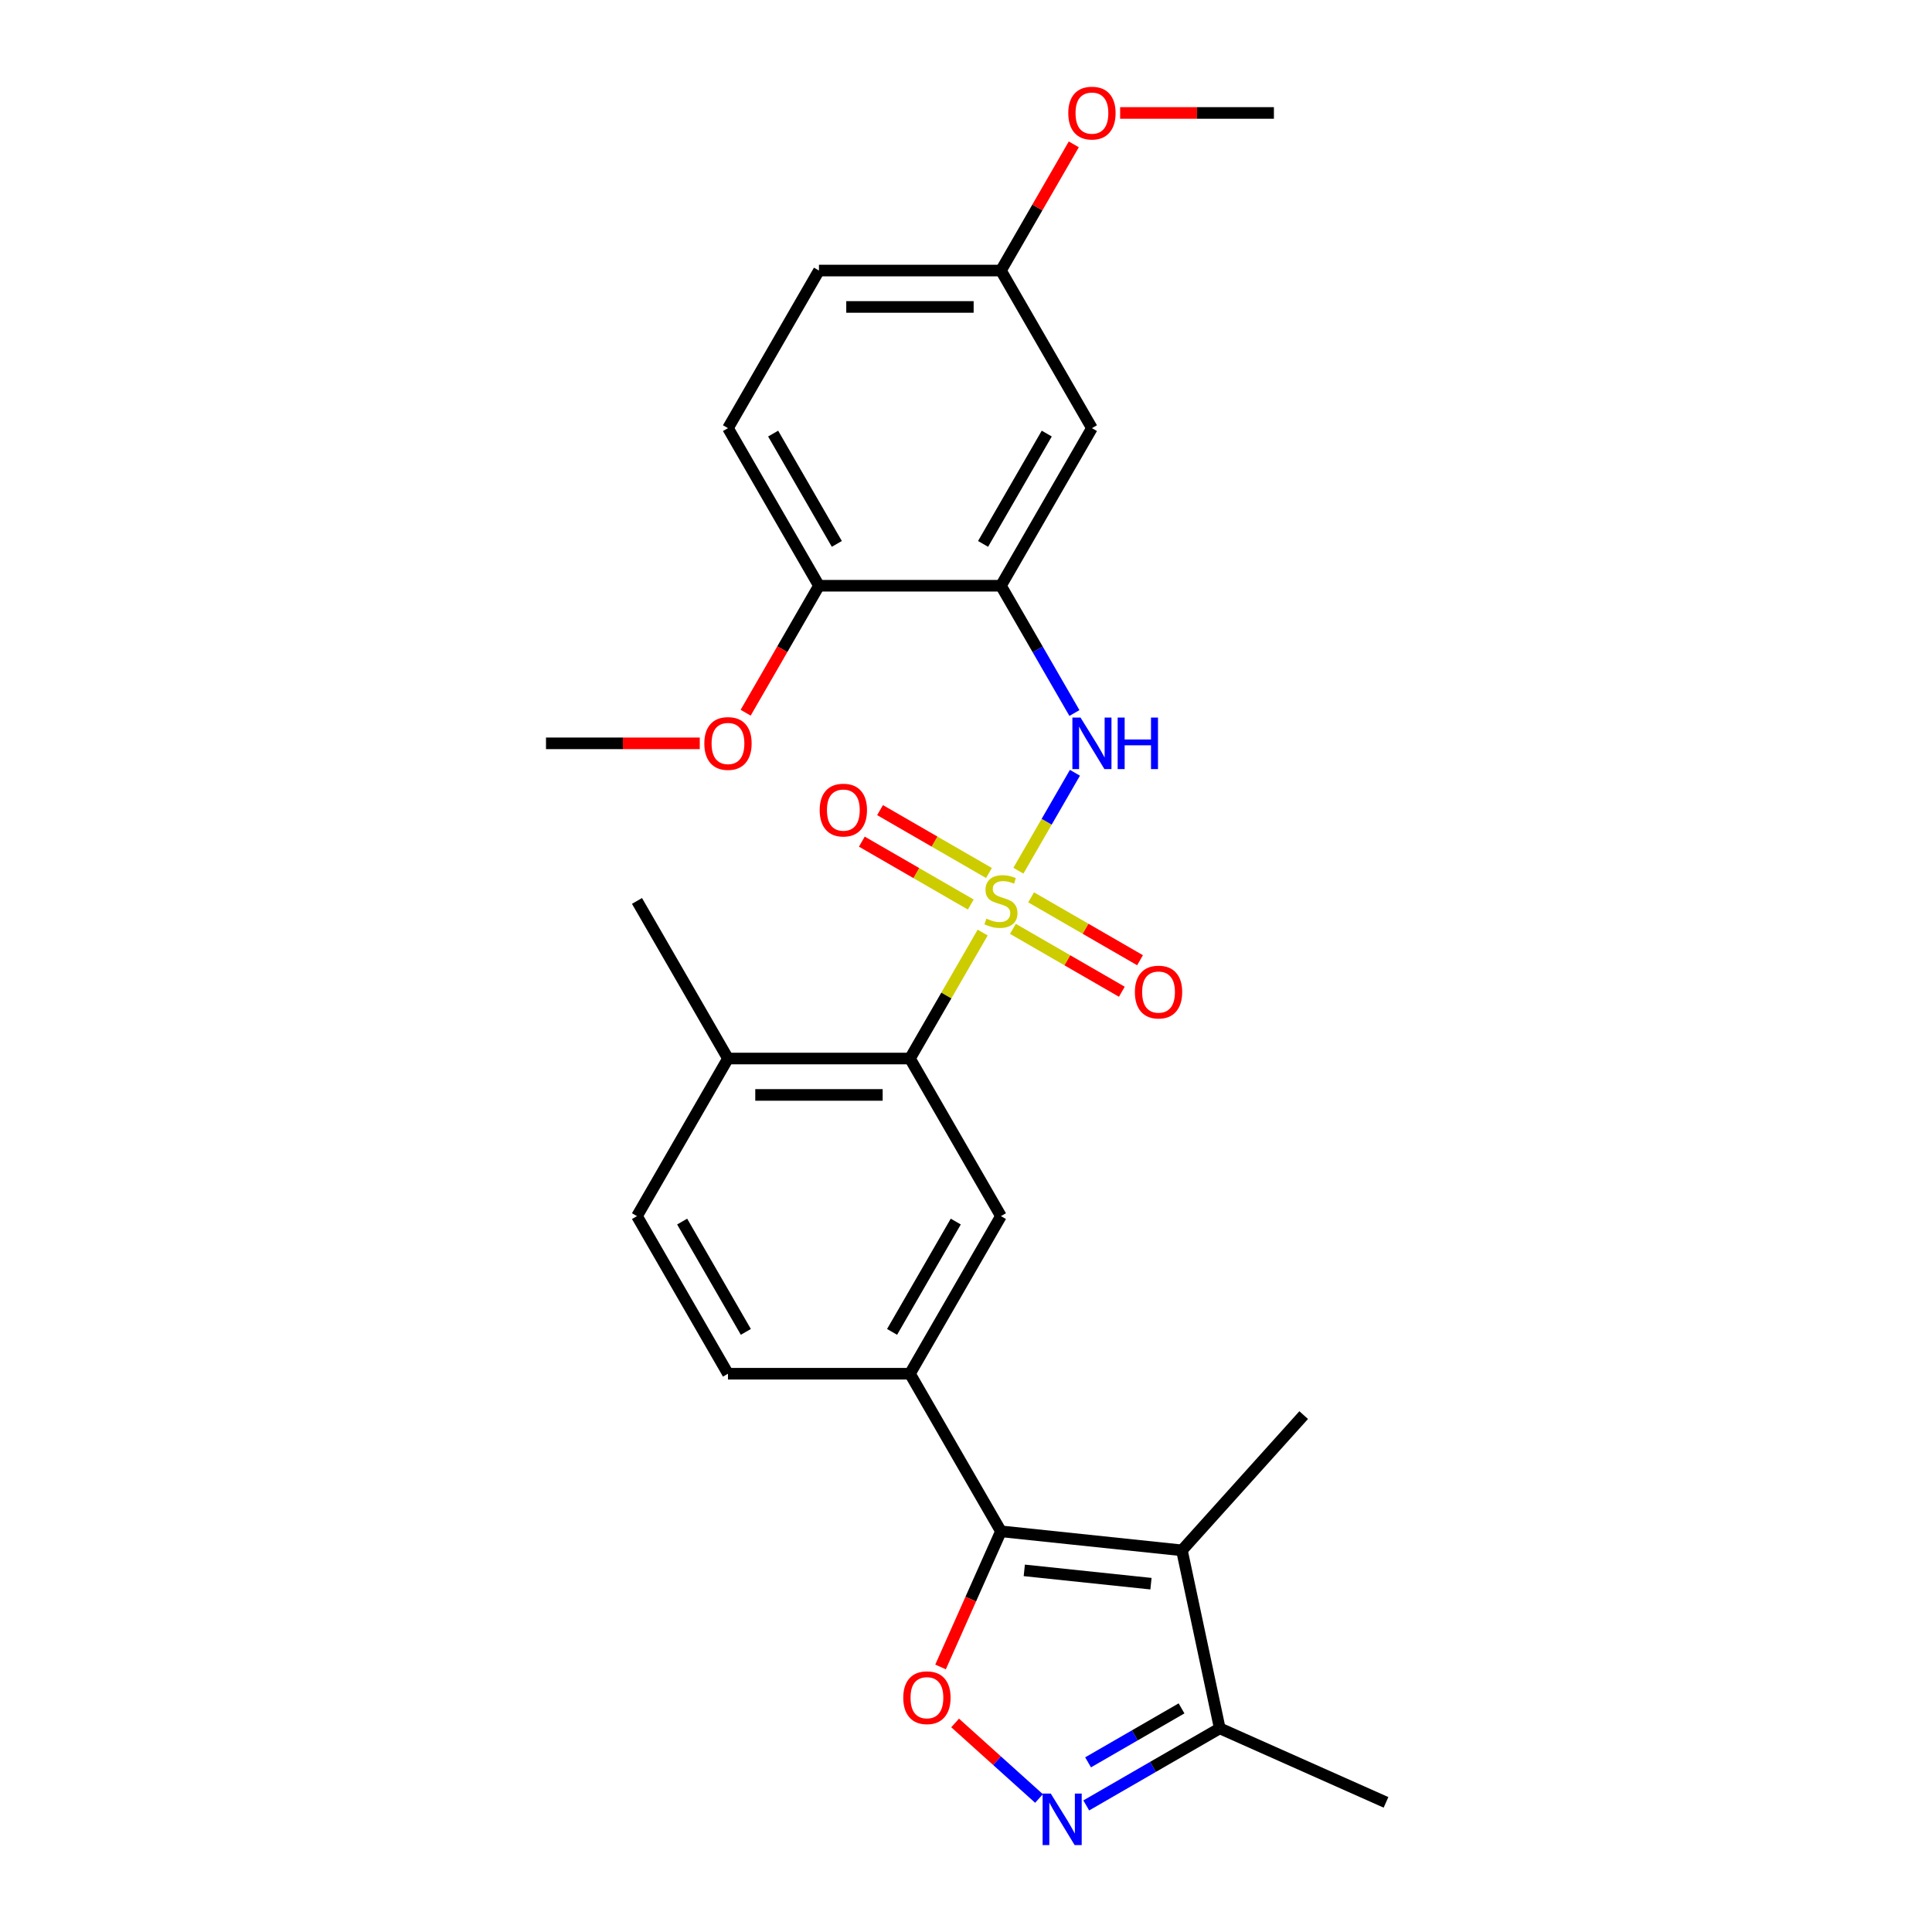 <?xml version='1.0' encoding='iso-8859-1'?>
<svg version='1.1' baseProfile='full'
              xmlns='http://www.w3.org/2000/svg'
                      xmlns:rdkit='http://www.rdkit.org/xml'
                      xmlns:xlink='http://www.w3.org/1999/xlink'
                  xml:space='preserve'
width='1000px' height='1000px' viewBox='0 0 1000 1000'>
<!-- END OF HEADER -->
<rect style='opacity:1.0;fill:#FFFFFF;stroke:none' width='1000' height='1000' x='0' y='0'> </rect>
<path class='bond-4' d='M 527.124,450.667 L 541.753,425.329' style='fill:none;fill-rule:evenodd;stroke:#CCCC00;stroke-width:6px;stroke-linecap:butt;stroke-linejoin:miter;stroke-opacity:1' />
<path class='bond-4' d='M 541.753,425.329 L 556.382,399.99' style='fill:none;fill-rule:evenodd;stroke:#0000FF;stroke-width:6px;stroke-linecap:butt;stroke-linejoin:miter;stroke-opacity:1' />
<path class='bond-5' d='M 508.634,482.692 L 489.812,515.293' style='fill:none;fill-rule:evenodd;stroke:#CCCC00;stroke-width:6px;stroke-linecap:butt;stroke-linejoin:miter;stroke-opacity:1' />
<path class='bond-5' d='M 489.812,515.293 L 470.99,547.893' style='fill:none;fill-rule:evenodd;stroke:#000000;stroke-width:6px;stroke-linecap:butt;stroke-linejoin:miter;stroke-opacity:1' />
<path class='bond-10' d='M 524.283,480.776 L 552.473,497.052' style='fill:none;fill-rule:evenodd;stroke:#CCCC00;stroke-width:6px;stroke-linecap:butt;stroke-linejoin:miter;stroke-opacity:1' />
<path class='bond-10' d='M 552.473,497.052 L 580.663,513.327' style='fill:none;fill-rule:evenodd;stroke:#FF0000;stroke-width:6px;stroke-linecap:butt;stroke-linejoin:miter;stroke-opacity:1' />
<path class='bond-10' d='M 533.703,464.462 L 561.892,480.737' style='fill:none;fill-rule:evenodd;stroke:#CCCC00;stroke-width:6px;stroke-linecap:butt;stroke-linejoin:miter;stroke-opacity:1' />
<path class='bond-10' d='M 561.892,480.737 L 590.082,497.013' style='fill:none;fill-rule:evenodd;stroke:#FF0000;stroke-width:6px;stroke-linecap:butt;stroke-linejoin:miter;stroke-opacity:1' />
<path class='bond-11' d='M 511.888,451.867 L 483.698,435.592' style='fill:none;fill-rule:evenodd;stroke:#CCCC00;stroke-width:6px;stroke-linecap:butt;stroke-linejoin:miter;stroke-opacity:1' />
<path class='bond-11' d='M 483.698,435.592 L 455.508,419.316' style='fill:none;fill-rule:evenodd;stroke:#FF0000;stroke-width:6px;stroke-linecap:butt;stroke-linejoin:miter;stroke-opacity:1' />
<path class='bond-11' d='M 502.469,468.181 L 474.279,451.906' style='fill:none;fill-rule:evenodd;stroke:#CCCC00;stroke-width:6px;stroke-linecap:butt;stroke-linejoin:miter;stroke-opacity:1' />
<path class='bond-11' d='M 474.279,451.906 L 446.089,435.631' style='fill:none;fill-rule:evenodd;stroke:#FF0000;stroke-width:6px;stroke-linecap:butt;stroke-linejoin:miter;stroke-opacity:1' />
<path class='bond-0' d='M 518.086,792.609 L 470.99,711.037' style='fill:none;fill-rule:evenodd;stroke:#000000;stroke-width:6px;stroke-linecap:butt;stroke-linejoin:miter;stroke-opacity:1' />
<path class='bond-1' d='M 518.086,792.609 L 611.761,802.455' style='fill:none;fill-rule:evenodd;stroke:#000000;stroke-width:6px;stroke-linecap:butt;stroke-linejoin:miter;stroke-opacity:1' />
<path class='bond-1' d='M 530.168,812.821 L 595.74,819.713' style='fill:none;fill-rule:evenodd;stroke:#000000;stroke-width:6px;stroke-linecap:butt;stroke-linejoin:miter;stroke-opacity:1' />
<path class='bond-2' d='M 518.086,792.609 L 502.457,827.711' style='fill:none;fill-rule:evenodd;stroke:#000000;stroke-width:6px;stroke-linecap:butt;stroke-linejoin:miter;stroke-opacity:1' />
<path class='bond-2' d='M 502.457,827.711 L 486.828,862.814' style='fill:none;fill-rule:evenodd;stroke:#FF0000;stroke-width:6px;stroke-linecap:butt;stroke-linejoin:miter;stroke-opacity:1' />
<path class='bond-9' d='M 611.761,802.455 L 631.344,894.587' style='fill:none;fill-rule:evenodd;stroke:#000000;stroke-width:6px;stroke-linecap:butt;stroke-linejoin:miter;stroke-opacity:1' />
<path class='bond-19' d='M 611.761,802.455 L 674.787,732.457' style='fill:none;fill-rule:evenodd;stroke:#000000;stroke-width:6px;stroke-linecap:butt;stroke-linejoin:miter;stroke-opacity:1' />
<path class='bond-3' d='M 494.374,891.802 L 516.083,911.349' style='fill:none;fill-rule:evenodd;stroke:#FF0000;stroke-width:6px;stroke-linecap:butt;stroke-linejoin:miter;stroke-opacity:1' />
<path class='bond-3' d='M 516.083,911.349 L 537.793,930.896' style='fill:none;fill-rule:evenodd;stroke:#0000FF;stroke-width:6px;stroke-linecap:butt;stroke-linejoin:miter;stroke-opacity:1' />
<path class='bond-29' d='M 562.243,934.483 L 596.794,914.535' style='fill:none;fill-rule:evenodd;stroke:#0000FF;stroke-width:6px;stroke-linecap:butt;stroke-linejoin:miter;stroke-opacity:1' />
<path class='bond-29' d='M 596.794,914.535 L 631.344,894.587' style='fill:none;fill-rule:evenodd;stroke:#000000;stroke-width:6px;stroke-linecap:butt;stroke-linejoin:miter;stroke-opacity:1' />
<path class='bond-29' d='M 563.189,912.184 L 587.375,898.221' style='fill:none;fill-rule:evenodd;stroke:#0000FF;stroke-width:6px;stroke-linecap:butt;stroke-linejoin:miter;stroke-opacity:1' />
<path class='bond-29' d='M 587.375,898.221 L 611.56,884.257' style='fill:none;fill-rule:evenodd;stroke:#000000;stroke-width:6px;stroke-linecap:butt;stroke-linejoin:miter;stroke-opacity:1' />
<path class='bond-6' d='M 556.121,369.058 L 537.103,336.118' style='fill:none;fill-rule:evenodd;stroke:#0000FF;stroke-width:6px;stroke-linecap:butt;stroke-linejoin:miter;stroke-opacity:1' />
<path class='bond-6' d='M 537.103,336.118 L 518.086,303.178' style='fill:none;fill-rule:evenodd;stroke:#000000;stroke-width:6px;stroke-linecap:butt;stroke-linejoin:miter;stroke-opacity:1' />
<path class='bond-8' d='M 470.99,547.893 L 518.086,629.465' style='fill:none;fill-rule:evenodd;stroke:#000000;stroke-width:6px;stroke-linecap:butt;stroke-linejoin:miter;stroke-opacity:1' />
<path class='bond-14' d='M 470.99,547.893 L 376.799,547.893' style='fill:none;fill-rule:evenodd;stroke:#000000;stroke-width:6px;stroke-linecap:butt;stroke-linejoin:miter;stroke-opacity:1' />
<path class='bond-14' d='M 456.861,566.732 L 390.928,566.732' style='fill:none;fill-rule:evenodd;stroke:#000000;stroke-width:6px;stroke-linecap:butt;stroke-linejoin:miter;stroke-opacity:1' />
<path class='bond-12' d='M 518.086,303.178 L 565.181,221.606' style='fill:none;fill-rule:evenodd;stroke:#000000;stroke-width:6px;stroke-linecap:butt;stroke-linejoin:miter;stroke-opacity:1' />
<path class='bond-12' d='M 508.836,281.523 L 541.802,224.423' style='fill:none;fill-rule:evenodd;stroke:#000000;stroke-width:6px;stroke-linecap:butt;stroke-linejoin:miter;stroke-opacity:1' />
<path class='bond-13' d='M 518.086,303.178 L 423.895,303.178' style='fill:none;fill-rule:evenodd;stroke:#000000;stroke-width:6px;stroke-linecap:butt;stroke-linejoin:miter;stroke-opacity:1' />
<path class='bond-7' d='M 470.99,711.037 L 518.086,629.465' style='fill:none;fill-rule:evenodd;stroke:#000000;stroke-width:6px;stroke-linecap:butt;stroke-linejoin:miter;stroke-opacity:1' />
<path class='bond-7' d='M 461.74,689.382 L 494.707,632.282' style='fill:none;fill-rule:evenodd;stroke:#000000;stroke-width:6px;stroke-linecap:butt;stroke-linejoin:miter;stroke-opacity:1' />
<path class='bond-27' d='M 470.99,711.037 L 376.799,711.037' style='fill:none;fill-rule:evenodd;stroke:#000000;stroke-width:6px;stroke-linecap:butt;stroke-linejoin:miter;stroke-opacity:1' />
<path class='bond-23' d='M 631.344,894.587 L 717.392,932.898' style='fill:none;fill-rule:evenodd;stroke:#000000;stroke-width:6px;stroke-linecap:butt;stroke-linejoin:miter;stroke-opacity:1' />
<path class='bond-18' d='M 565.181,221.606 L 518.086,140.034' style='fill:none;fill-rule:evenodd;stroke:#000000;stroke-width:6px;stroke-linecap:butt;stroke-linejoin:miter;stroke-opacity:1' />
<path class='bond-17' d='M 423.895,303.178 L 376.799,221.606' style='fill:none;fill-rule:evenodd;stroke:#000000;stroke-width:6px;stroke-linecap:butt;stroke-linejoin:miter;stroke-opacity:1' />
<path class='bond-17' d='M 433.145,281.523 L 400.178,224.423' style='fill:none;fill-rule:evenodd;stroke:#000000;stroke-width:6px;stroke-linecap:butt;stroke-linejoin:miter;stroke-opacity:1' />
<path class='bond-21' d='M 423.895,303.178 L 404.92,336.042' style='fill:none;fill-rule:evenodd;stroke:#000000;stroke-width:6px;stroke-linecap:butt;stroke-linejoin:miter;stroke-opacity:1' />
<path class='bond-21' d='M 404.92,336.042 L 385.946,368.907' style='fill:none;fill-rule:evenodd;stroke:#FF0000;stroke-width:6px;stroke-linecap:butt;stroke-linejoin:miter;stroke-opacity:1' />
<path class='bond-16' d='M 376.799,547.893 L 329.704,629.465' style='fill:none;fill-rule:evenodd;stroke:#000000;stroke-width:6px;stroke-linecap:butt;stroke-linejoin:miter;stroke-opacity:1' />
<path class='bond-24' d='M 376.799,547.893 L 329.704,466.322' style='fill:none;fill-rule:evenodd;stroke:#000000;stroke-width:6px;stroke-linecap:butt;stroke-linejoin:miter;stroke-opacity:1' />
<path class='bond-15' d='M 376.799,711.037 L 329.704,629.465' style='fill:none;fill-rule:evenodd;stroke:#000000;stroke-width:6px;stroke-linecap:butt;stroke-linejoin:miter;stroke-opacity:1' />
<path class='bond-15' d='M 386.049,689.382 L 353.082,632.282' style='fill:none;fill-rule:evenodd;stroke:#000000;stroke-width:6px;stroke-linecap:butt;stroke-linejoin:miter;stroke-opacity:1' />
<path class='bond-20' d='M 376.799,221.606 L 423.895,140.034' style='fill:none;fill-rule:evenodd;stroke:#000000;stroke-width:6px;stroke-linecap:butt;stroke-linejoin:miter;stroke-opacity:1' />
<path class='bond-22' d='M 518.086,140.034 L 536.94,107.377' style='fill:none;fill-rule:evenodd;stroke:#000000;stroke-width:6px;stroke-linecap:butt;stroke-linejoin:miter;stroke-opacity:1' />
<path class='bond-22' d='M 536.94,107.377 L 555.795,74.72' style='fill:none;fill-rule:evenodd;stroke:#FF0000;stroke-width:6px;stroke-linecap:butt;stroke-linejoin:miter;stroke-opacity:1' />
<path class='bond-28' d='M 518.086,140.034 L 423.895,140.034' style='fill:none;fill-rule:evenodd;stroke:#000000;stroke-width:6px;stroke-linecap:butt;stroke-linejoin:miter;stroke-opacity:1' />
<path class='bond-28' d='M 503.957,158.873 L 438.023,158.873' style='fill:none;fill-rule:evenodd;stroke:#000000;stroke-width:6px;stroke-linecap:butt;stroke-linejoin:miter;stroke-opacity:1' />
<path class='bond-25' d='M 362.199,384.75 L 322.404,384.75' style='fill:none;fill-rule:evenodd;stroke:#FF0000;stroke-width:6px;stroke-linecap:butt;stroke-linejoin:miter;stroke-opacity:1' />
<path class='bond-25' d='M 322.404,384.75 L 282.608,384.75' style='fill:none;fill-rule:evenodd;stroke:#000000;stroke-width:6px;stroke-linecap:butt;stroke-linejoin:miter;stroke-opacity:1' />
<path class='bond-26' d='M 579.781,58.462 L 619.577,58.462' style='fill:none;fill-rule:evenodd;stroke:#FF0000;stroke-width:6px;stroke-linecap:butt;stroke-linejoin:miter;stroke-opacity:1' />
<path class='bond-26' d='M 619.577,58.462 L 659.372,58.462' style='fill:none;fill-rule:evenodd;stroke:#000000;stroke-width:6px;stroke-linecap:butt;stroke-linejoin:miter;stroke-opacity:1' />
<path  class='atom-0' d='M 510.55 475.477
Q 510.852 475.59, 512.095 476.118
Q 513.338 476.645, 514.695 476.984
Q 516.089 477.285, 517.445 477.285
Q 519.969 477.285, 521.439 476.08
Q 522.908 474.837, 522.908 472.689
Q 522.908 471.22, 522.155 470.315
Q 521.439 469.411, 520.309 468.921
Q 519.178 468.432, 517.294 467.866
Q 514.921 467.151, 513.489 466.472
Q 512.095 465.794, 511.078 464.362
Q 510.098 462.931, 510.098 460.519
Q 510.098 457.166, 512.359 455.094
Q 514.657 453.022, 519.178 453.022
Q 522.268 453.022, 525.772 454.491
L 524.905 457.392
Q 521.703 456.074, 519.291 456.074
Q 516.692 456.074, 515.26 457.166
Q 513.828 458.221, 513.866 460.067
Q 513.866 461.499, 514.582 462.366
Q 515.335 463.232, 516.39 463.722
Q 517.483 464.212, 519.291 464.777
Q 521.703 465.53, 523.134 466.284
Q 524.566 467.037, 525.583 468.582
Q 526.638 470.089, 526.638 472.689
Q 526.638 476.381, 524.152 478.378
Q 521.703 480.337, 517.596 480.337
Q 515.222 480.337, 513.414 479.81
Q 511.643 479.32, 509.533 478.453
L 510.55 475.477
' fill='#CCCC00'/>
<path  class='atom-3' d='M 467.53 878.732
Q 467.53 872.327, 470.695 868.748
Q 473.86 865.169, 479.775 865.169
Q 485.69 865.169, 488.855 868.748
Q 492.02 872.327, 492.02 878.732
Q 492.02 885.212, 488.817 888.905
Q 485.615 892.559, 479.775 892.559
Q 473.897 892.559, 470.695 888.905
Q 467.53 885.25, 467.53 878.732
M 479.775 889.545
Q 483.844 889.545, 486.029 886.833
Q 488.252 884.082, 488.252 878.732
Q 488.252 873.495, 486.029 870.858
Q 483.844 868.183, 479.775 868.183
Q 475.706 868.183, 473.483 870.82
Q 471.298 873.457, 471.298 878.732
Q 471.298 884.12, 473.483 886.833
Q 475.706 889.545, 479.775 889.545
' fill='#FF0000'/>
<path  class='atom-4' d='M 543.876 928.345
L 552.617 942.474
Q 553.483 943.868, 554.877 946.392
Q 556.271 948.917, 556.347 949.067
L 556.347 928.345
L 559.888 928.345
L 559.888 955.02
L 556.234 955.02
L 546.852 939.573
Q 545.76 937.765, 544.592 935.692
Q 543.462 933.62, 543.122 932.98
L 543.122 955.02
L 539.656 955.02
L 539.656 928.345
L 543.876 928.345
' fill='#0000FF'/>
<path  class='atom-5' d='M 559.285 371.412
L 568.026 385.541
Q 568.892 386.935, 570.286 389.459
Q 571.68 391.984, 571.756 392.134
L 571.756 371.412
L 575.297 371.412
L 575.297 398.087
L 571.643 398.087
L 562.261 382.64
Q 561.169 380.831, 560.001 378.759
Q 558.87 376.687, 558.531 376.047
L 558.531 398.087
L 555.065 398.087
L 555.065 371.412
L 559.285 371.412
' fill='#0000FF'/>
<path  class='atom-5' d='M 578.5 371.412
L 582.117 371.412
L 582.117 382.753
L 595.756 382.753
L 595.756 371.412
L 599.373 371.412
L 599.373 398.087
L 595.756 398.087
L 595.756 385.767
L 582.117 385.767
L 582.117 398.087
L 578.5 398.087
L 578.5 371.412
' fill='#0000FF'/>
<path  class='atom-11' d='M 587.413 513.493
Q 587.413 507.088, 590.577 503.508
Q 593.742 499.929, 599.657 499.929
Q 605.573 499.929, 608.738 503.508
Q 611.902 507.088, 611.902 513.493
Q 611.902 519.973, 608.7 523.665
Q 605.497 527.32, 599.657 527.32
Q 593.78 527.32, 590.577 523.665
Q 587.413 520.011, 587.413 513.493
M 599.657 524.306
Q 603.727 524.306, 605.912 521.593
Q 608.135 518.843, 608.135 513.493
Q 608.135 508.255, 605.912 505.618
Q 603.727 502.943, 599.657 502.943
Q 595.588 502.943, 593.366 505.58
Q 591.18 508.218, 591.18 513.493
Q 591.18 518.88, 593.366 521.593
Q 595.588 524.306, 599.657 524.306
' fill='#FF0000'/>
<path  class='atom-12' d='M 424.269 419.301
Q 424.269 412.896, 427.434 409.317
Q 430.599 405.738, 436.514 405.738
Q 442.429 405.738, 445.594 409.317
Q 448.759 412.896, 448.759 419.301
Q 448.759 425.782, 445.556 429.474
Q 442.354 433.129, 436.514 433.129
Q 430.636 433.129, 427.434 429.474
Q 424.269 425.819, 424.269 419.301
M 436.514 430.115
Q 440.583 430.115, 442.768 427.402
Q 444.991 424.652, 444.991 419.301
Q 444.991 414.064, 442.768 411.427
Q 440.583 408.752, 436.514 408.752
Q 432.445 408.752, 430.222 411.389
Q 428.037 414.027, 428.037 419.301
Q 428.037 424.689, 430.222 427.402
Q 432.445 430.115, 436.514 430.115
' fill='#FF0000'/>
<path  class='atom-22' d='M 364.554 384.825
Q 364.554 378.42, 367.719 374.841
Q 370.884 371.262, 376.799 371.262
Q 382.714 371.262, 385.879 374.841
Q 389.044 378.42, 389.044 384.825
Q 389.044 391.305, 385.841 394.998
Q 382.639 398.652, 376.799 398.652
Q 370.922 398.652, 367.719 394.998
Q 364.554 391.343, 364.554 384.825
M 376.799 395.638
Q 380.868 395.638, 383.053 392.926
Q 385.276 390.175, 385.276 384.825
Q 385.276 379.588, 383.053 376.951
Q 380.868 374.276, 376.799 374.276
Q 372.73 374.276, 370.507 376.913
Q 368.322 379.55, 368.322 384.825
Q 368.322 390.213, 370.507 392.926
Q 372.73 395.638, 376.799 395.638
' fill='#FF0000'/>
<path  class='atom-23' d='M 552.936 58.538
Q 552.936 52.133, 556.101 48.554
Q 559.266 44.974, 565.181 44.974
Q 571.096 44.974, 574.261 48.554
Q 577.426 52.133, 577.426 58.538
Q 577.426 65.018, 574.224 68.71
Q 571.021 72.365, 565.181 72.365
Q 559.304 72.365, 556.101 68.71
Q 552.936 65.056, 552.936 58.538
M 565.181 69.351
Q 569.25 69.351, 571.435 66.638
Q 573.658 63.888, 573.658 58.538
Q 573.658 53.301, 571.435 50.663
Q 569.25 47.988, 565.181 47.988
Q 561.112 47.988, 558.889 50.626
Q 556.704 53.263, 556.704 58.538
Q 556.704 63.925, 558.889 66.638
Q 561.112 69.351, 565.181 69.351
' fill='#FF0000'/>
</svg>
